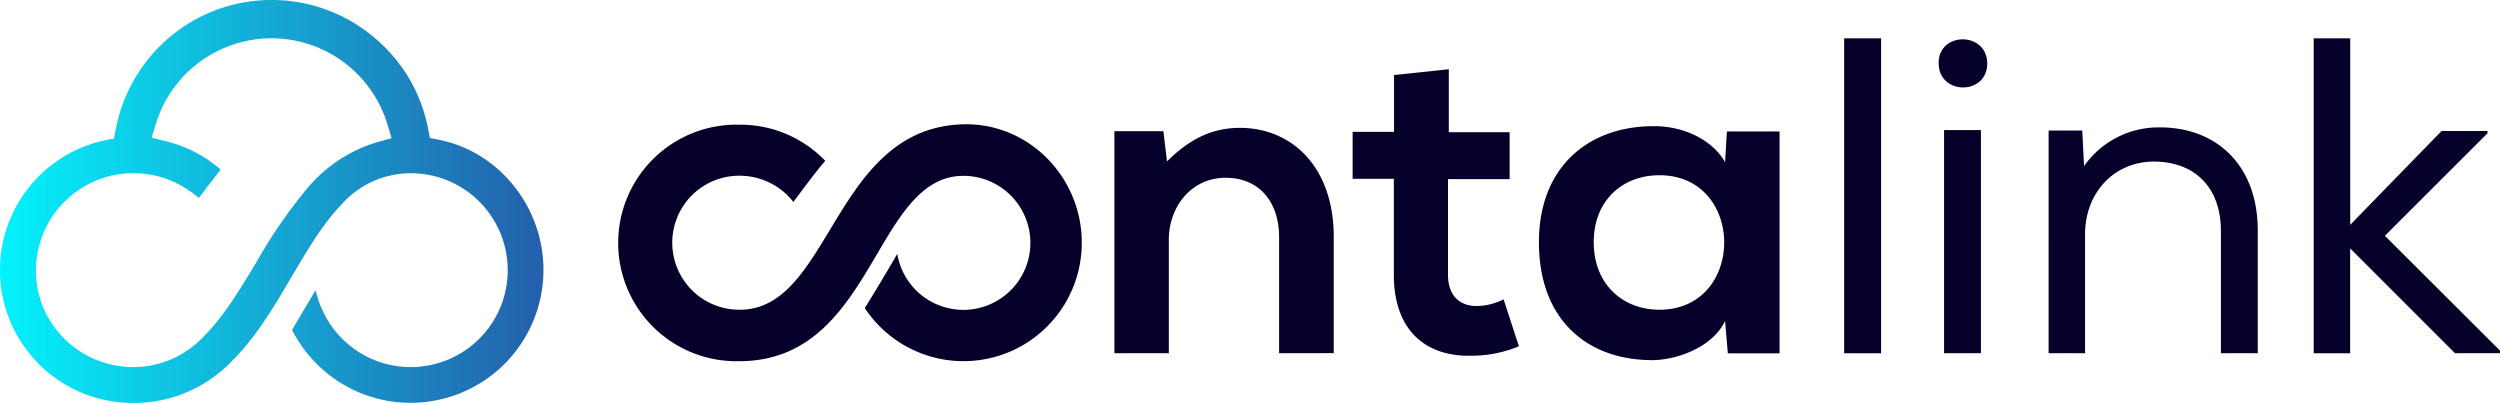 <svg xmlns="http://www.w3.org/2000/svg" xmlns:xlink="http://www.w3.org/1999/xlink" viewBox="0 0 373.07 60.13"><defs><style>.cls-1{fill:none;}.cls-2{fill:url(#linear-gradient);}.cls-3{fill:#050029;}</style><linearGradient id="linear-gradient" y1="30.06" x2="81.11" y2="30.06" gradientUnits="userSpaceOnUse"><stop offset="0" stop-color="#04f2fc"/><stop offset="1" stop-color="#245fac"/></linearGradient></defs><g id="Layer_2" data-name="Layer 2"><g id="Layer_1-2" data-name="Layer 1"><rect class="cls-1" width="81.11" height="60.13"/><path class="cls-2" d="M48.1,46.25A14.28,14.28,0,0,0,49,47.94h0a14.88,14.88,0,0,0,1.33,1.82,15.11,15.11,0,0,0,1.61,1.59,14.39,14.39,0,0,0,9.35,3.43,14.49,14.49,0,0,0,13.38-8.93h0a14.47,14.47,0,0,0-13.38-20A13.78,13.78,0,0,0,51,30.48c-2.79,2.87-5.1,6.79-7.53,10.9h0c-2.59,4.41-5.33,9.06-9,12.64a20.17,20.17,0,0,1-14.67,6.11,19.79,19.79,0,0,1-14-5.8h0a20,20,0,0,1-4.3-6.44A19.81,19.81,0,0,1,15.64,20.94h0l.84-.17h0L17,20.7l.07-.33h0c0-.17.08-.39.13-.65h0v0A23.67,23.67,0,0,1,20,11.92,23.69,23.69,0,0,1,32.41,1.43a23.75,23.75,0,0,1,23.24,4A24,24,0,0,1,61,11.62a23.72,23.72,0,0,1,2.89,7.61l.26,1.36,1.35.27a18.74,18.74,0,0,1,6.16,2.42,19.59,19.59,0,0,1,5,4.44,20.06,20.06,0,0,1,4.44,12.59,19.86,19.86,0,0,1-5.81,14h0a19.84,19.84,0,0,1-18.86,5.2,19.11,19.11,0,0,1-4.53-1.76,19.75,19.75,0,0,1-3.37-2.28,20.69,20.69,0,0,1-2.84-2.93l-.61-.82h0c-.19-.27-.38-.56-.57-.86s-.28-.45-.41-.68l-.39-.7-.13-.26.15-.24,2.75-4.65.6-1,.34,1.14a15.16,15.16,0,0,0,.67,1.78ZM25.78,13.34a17.75,17.75,0,0,0-2.52,5.15l-.63,2.06,2.1.52h0a19.5,19.5,0,0,1,2.65.85,19.07,19.07,0,0,1,2.49,1.21c.47.27.93.56,1.37.86s.88.64,1.3,1l.39.32-.31.4-1.46,1.87h0L30,29.12l-.33.43-.41-.34a15.69,15.69,0,0,0-4-2.36,14.59,14.59,0,0,0-5.19-1h-.71a14.47,14.47,0,0,0-9.7,4.23h0A14.45,14.45,0,0,0,6.43,45.82a14.56,14.56,0,0,0,7.82,7.83,14.86,14.86,0,0,0,5.55,1.13,14.39,14.39,0,0,0,10.69-4.67c2.9-2.91,5.32-6.91,7.83-11.08a74.39,74.39,0,0,1,7.43-10.8,21.69,21.69,0,0,1,10.69-7.06l2-.54-.6-2a18.11,18.11,0,0,0-11.64-12,18,18,0,0,0-11.34,0,18,18,0,0,0-9.12,6.77Z"/><path class="cls-3" d="M161.43,36.2c0-9.75-7.9-17.88-17.64-17.65-19.55.47-19.73,27.78-33.47,27.67a10,10,0,1,1,0-20h.13a10.29,10.29,0,0,1,6.8,2.67h0a10.3,10.3,0,0,1,1.14,1.25C120,28,121.63,25.76,123.15,24a17.56,17.56,0,0,0-12.39-5.39h-.44a17.65,17.65,0,1,0,0,35.29c20.21,0,20.05-27.66,33.47-27.66a10,10,0,1,1-9.89,11.65q-2.67,4.59-4.85,8.08a17.65,17.65,0,0,0,32.38-9.71Zm96-12c-1.87-3.29-6.1-5.37-10.53-5.37-9.67-.07-17.25,5.91-17.25,17.32,0,11.61,7.25,17.65,17.05,17.59,3.69-.07,8.86-1.95,10.73-5.84l.41,4.83h7.72V19.62h-7.86l-.27,4.56Zm-9.8,1.95c12.89,0,12.89,20.07,0,20.07-5.43,0-9.8-3.76-9.8-10.07s4.37-10,9.8-10Zm-39.6-15v8.53h-6.18v7H208V41c0,8.26,4.7,12.35,11.88,12.08a18.13,18.13,0,0,0,6.78-1.41l-2.28-7a9.3,9.3,0,0,1-4,1c-2.55,0-4.3-1.54-4.3-4.7V26.73h9.2v-7H216.2v-9.4l-8.19.87Zm-9,41.55V35.33c0-10.41-6.24-16.25-14-16.25-4.17,0-7.52,1.68-10.88,5l-.54-4.5h-7.31V52.71h8.12V35.79c0-5,3.42-9.26,8.46-9.26,5.23,0,8,3.83,8,8.86V52.71Z"/><path class="cls-3" d="M280.71,5.72H275.2v47h5.51v-47Zm70,0h-5.44v47h5.44V37.07l15.64,15.64h6.71v-.4L355.89,35.19l15.31-15.3v-.34h-6.85l-13.63,14V5.72Zm-45,13.83V52.71h5.44V34.92c0-6,4.16-10.74,10.2-10.81,6.31,0,10.07,4,10.07,10.34V52.71h5.5V34.38c0-9.73-6.17-15.37-14.56-15.37A13.58,13.58,0,0,0,311,24.79l-.27-5.31h-5v.07ZM289.3,9.41c0,4.84,7.25,4.84,7.25.07s-7.25-4.83-7.25-.07Zm.81,10h5.5V52.71h-5.5V19.42Z"/></g></g></svg>